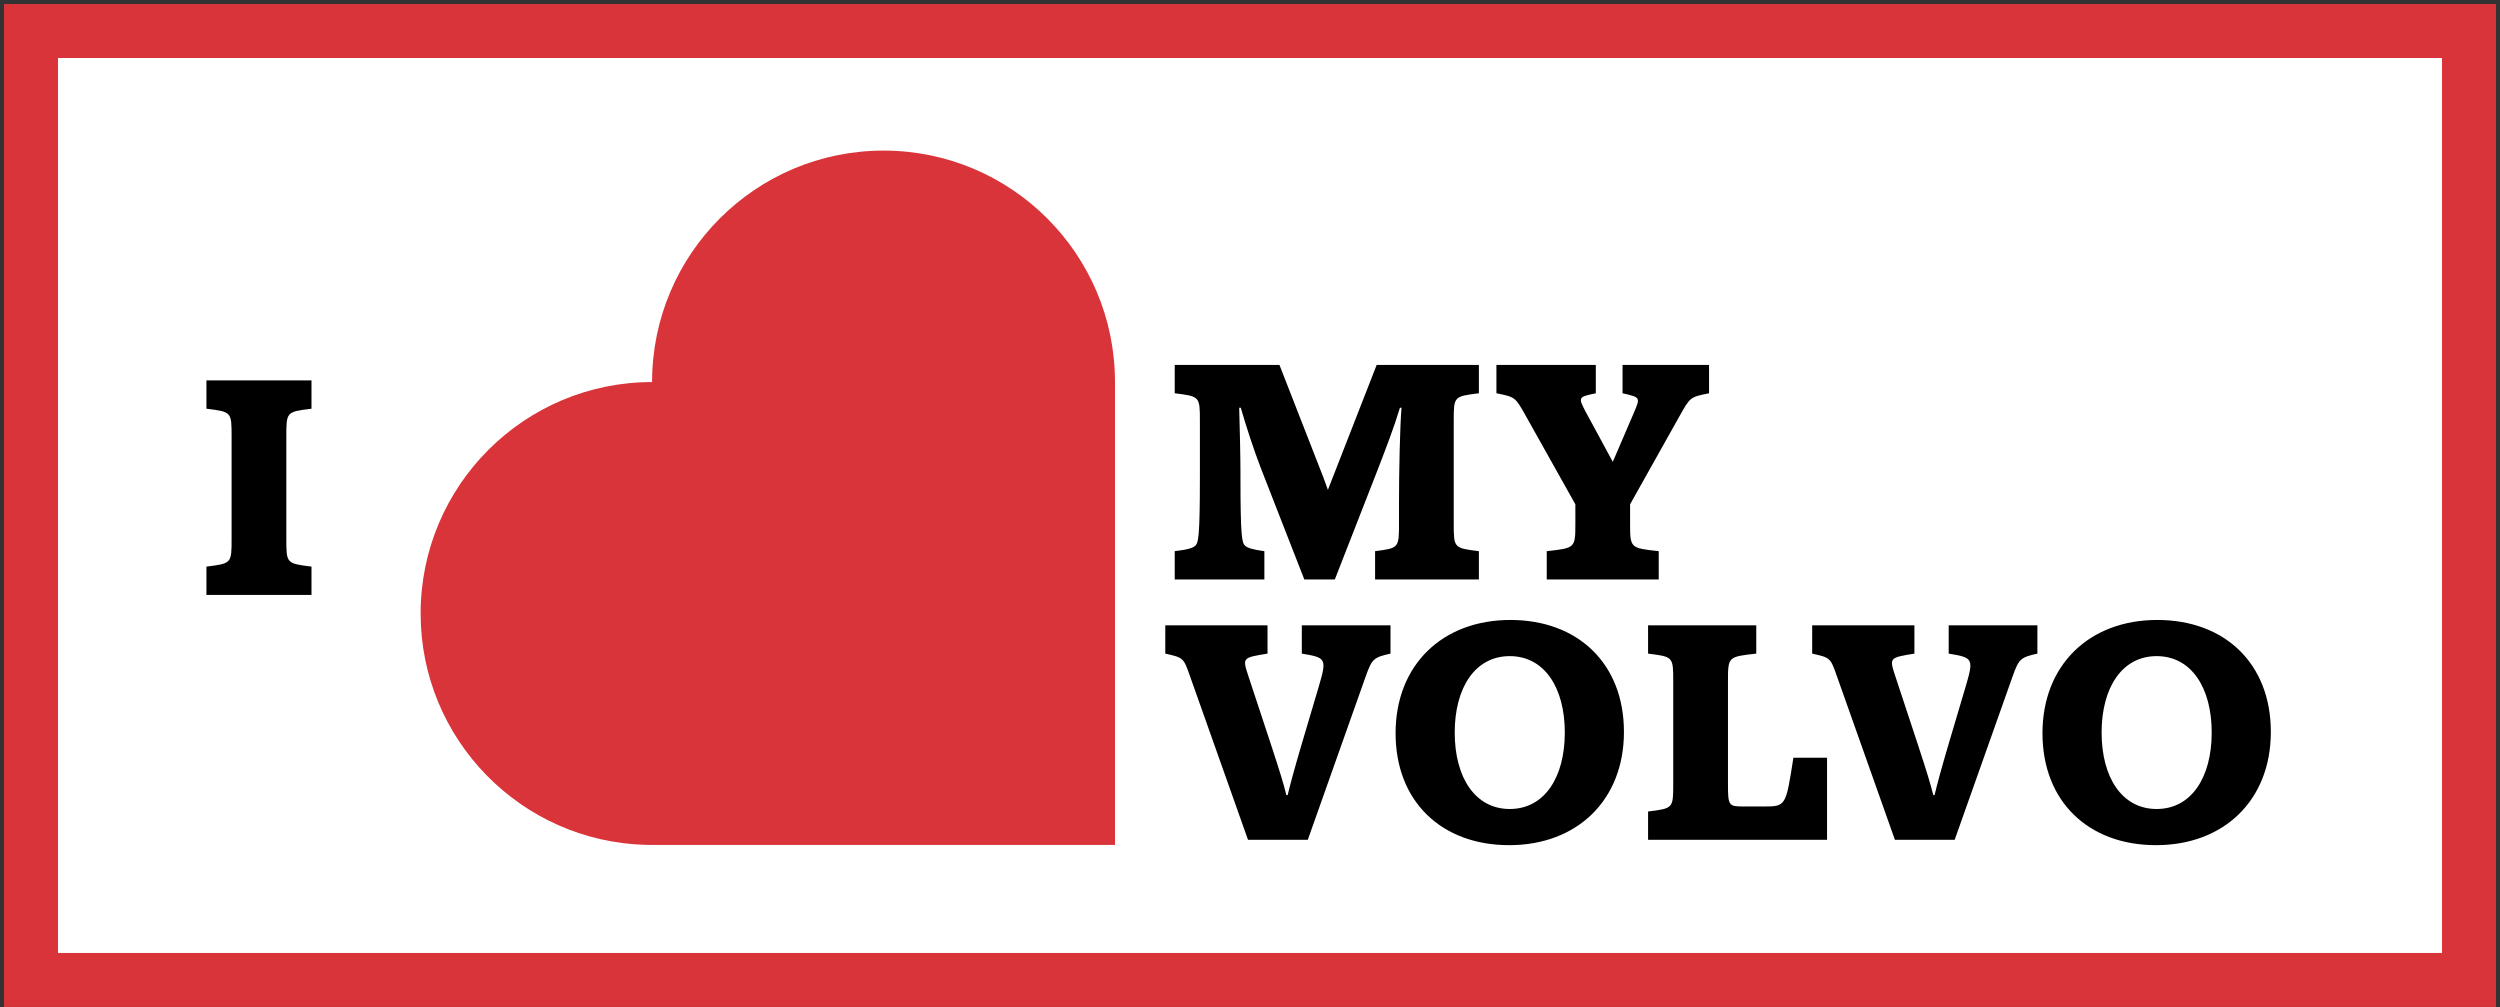 <svg width="474" height="191" viewBox="0 0 474 191" fill="none" xmlns="http://www.w3.org/2000/svg">
<rect x="0" y="0" width="474" height="191" fill="#333333" stroke="none"/>
<rect x="5.88" y="5.88" width="462.239" height="179.922" fill="white" stroke="#D83439" stroke-width="10.239"/>
<path d="M167.518 28.553C191.754 28.553 211.401 48.2 211.401 72.436V160.204H123.635L122.502 160.189C98.789 159.588 79.751 140.177 79.751 116.32C79.751 92.084 99.398 72.437 123.635 72.437V72.436C123.635 48.2 143.282 28.553 167.518 28.553Z" fill="#D83439"/>
<path d="M39.14 112.795V107.428C43.911 106.831 43.911 106.831 43.911 102.12V82.798C43.911 78.087 43.911 78.087 39.14 77.49V72.123H59.059V77.49C54.288 78.087 54.288 78.087 54.288 82.798V102.12C54.288 106.831 54.288 106.831 59.059 107.428V112.795H39.14Z" fill="black"/>
<path d="M260.717 109.869V104.502C265.249 103.905 265.249 103.905 265.249 99.194V95.556C265.249 89.294 265.428 81.005 265.726 77.308H265.428C264.295 81.065 262.744 85.06 261.373 88.638L253.083 109.869H247.299L239.009 88.638C237.638 85.06 236.326 81.005 235.252 77.308H234.954C235.073 81.661 235.192 86.671 235.192 89.593V90.666C235.192 101.818 235.491 102.892 236.027 103.428C236.504 103.905 237.518 104.204 239.725 104.502V109.869H222.728V104.502C225.233 104.204 226.187 103.905 226.664 103.428C227.201 102.892 227.499 101.818 227.499 90.666V79.872C227.499 75.161 227.499 75.161 222.728 74.564V69.197H242.587L250.877 90.428L251.771 92.873L252.726 90.428L261.015 69.197H280.397V74.564C275.626 75.161 275.626 75.161 275.626 79.872V99.194C275.626 103.905 275.626 103.905 280.397 104.502V109.869H260.717ZM324.035 69.197V74.564C320.457 75.28 320.457 75.28 318.429 78.918L309.066 95.616V99.194C309.066 103.905 309.066 103.905 314.493 104.502V109.869H293.263V104.502C298.689 103.905 298.689 103.905 298.689 99.194V95.616L289.327 78.918C287.299 75.28 287.299 75.28 283.721 74.564V69.197H302.566V74.564C299.167 75.28 299.167 75.28 300.777 78.321L305.786 87.565L309.782 78.262C311.034 75.34 311.034 75.34 307.635 74.564V69.197H324.035Z" fill="black"/>
<path d="M240.321 118.557V123.925C235.55 124.7 235.55 124.7 236.683 128.159L240.977 141.16C242.707 146.467 243.363 148.555 243.899 150.761H244.138C244.675 148.555 245.271 146.288 246.762 141.219L249.982 130.365C251.592 124.879 251.533 124.7 246.822 123.925V118.557H263.639V123.925C260.419 124.64 260.12 124.938 258.928 128.278L247.955 159.229H236.624L225.651 128.278C224.398 124.7 224.398 124.7 220.939 123.925V118.557H240.321ZM296.688 138.893C296.688 130.365 292.812 124.402 286.252 124.402C279.692 124.402 275.815 130.365 275.815 138.893C275.815 147.421 279.692 153.385 286.252 153.385C292.812 153.385 296.688 147.421 296.688 138.893ZM307.9 138.774C307.9 151.715 299.014 160.243 286.132 160.243C273.37 160.243 264.603 152.013 264.603 139.013C264.603 126.072 273.489 117.544 286.371 117.544C299.133 117.544 307.9 125.773 307.9 138.774ZM340.026 143.664H346.408V159.229H312.474V153.862C317.245 153.266 317.245 153.266 317.245 148.555V129.232C317.245 124.521 317.245 124.521 312.474 123.925V118.557H332.989V123.925C327.622 124.521 327.622 124.521 327.622 129.232V148.555C327.622 152.789 327.741 152.908 330.604 152.908H334.361C338.595 152.908 338.595 152.908 340.026 143.664ZM362.972 118.557V123.925C358.201 124.7 358.201 124.7 359.334 128.159L363.628 141.16C365.358 146.467 366.014 148.555 366.55 150.761H366.789C367.326 148.555 367.922 146.288 369.413 141.219L372.633 130.365C374.243 124.879 374.184 124.7 369.472 123.925V118.557H386.29V123.925C383.07 124.64 382.771 124.938 381.579 128.278L370.606 159.229H359.275L348.302 128.278C347.049 124.7 347.049 124.7 343.59 123.925V118.557H362.972ZM419.339 138.893C419.339 130.365 415.463 124.402 408.902 124.402C402.342 124.402 398.466 130.365 398.466 138.893C398.466 147.421 402.342 153.385 408.902 153.385C415.463 153.385 419.339 147.421 419.339 138.893ZM430.551 138.774C430.551 151.715 421.665 160.243 408.783 160.243C396.021 160.243 387.254 152.013 387.254 139.013C387.254 126.072 396.14 117.544 409.022 117.544C421.784 117.544 430.551 125.773 430.551 138.774Z" fill="black"/>
</svg>
